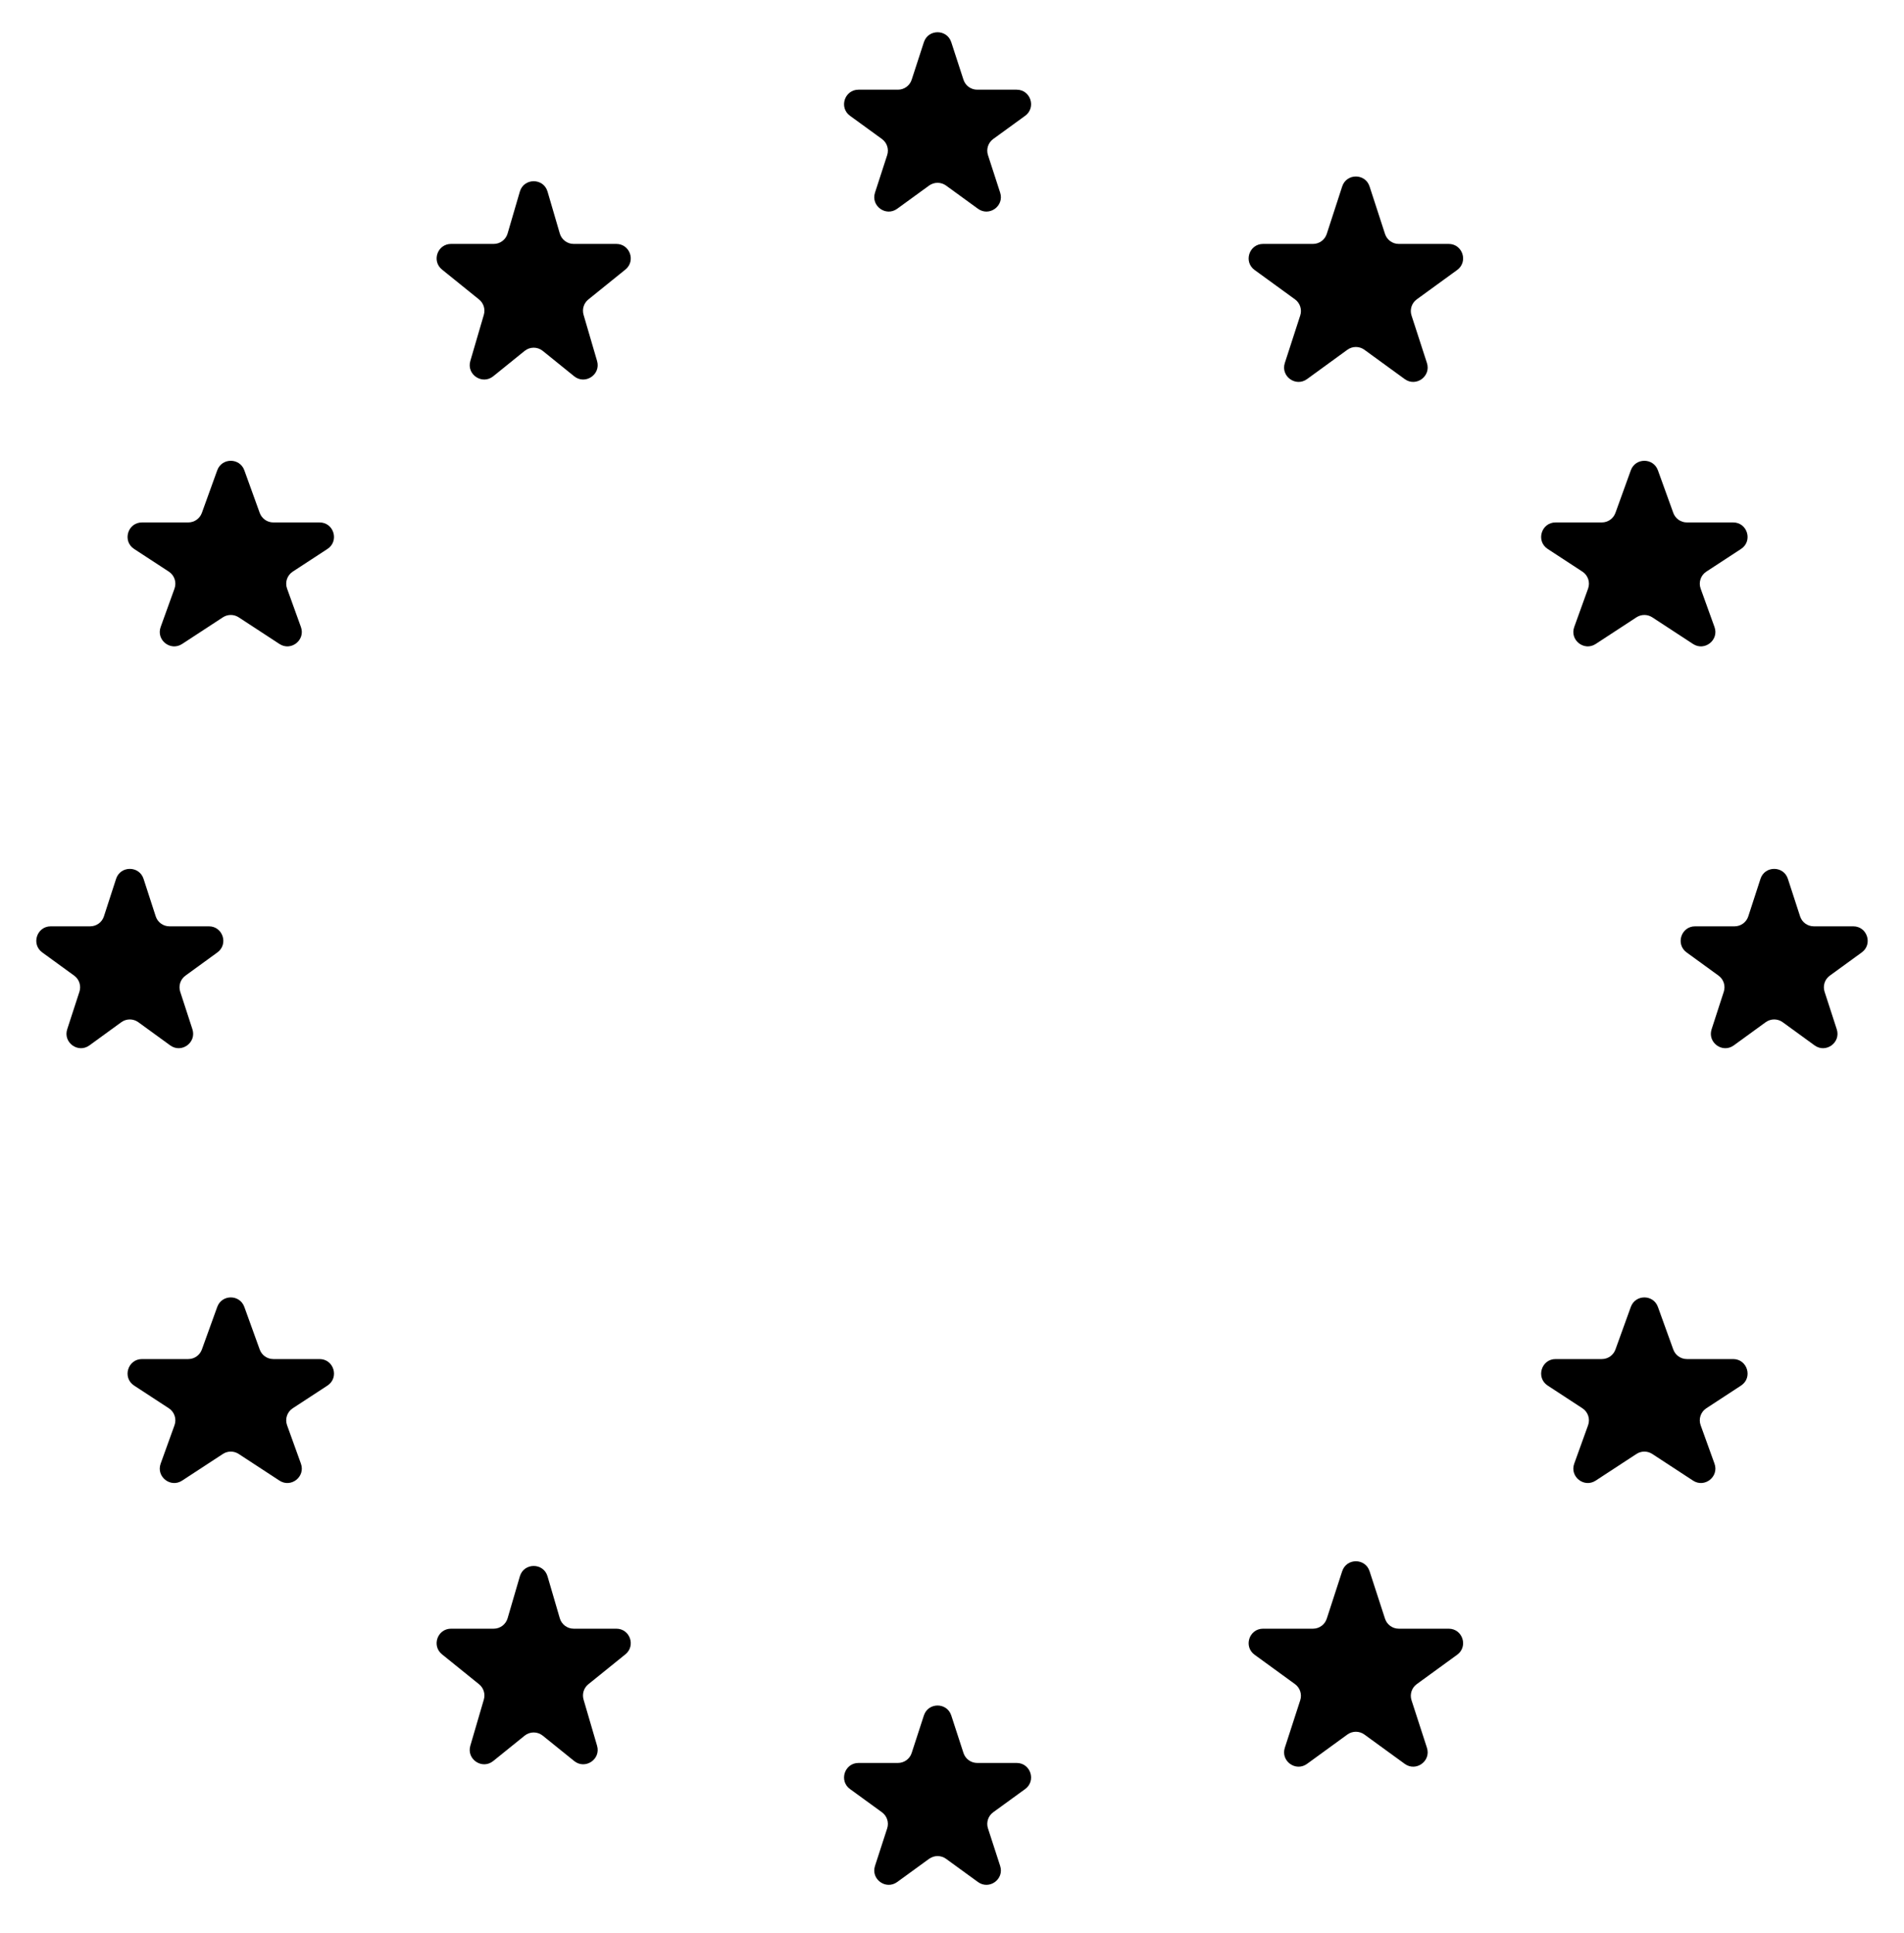 <svg width="66" height="67" viewBox="0 0 66 67" fill="none" xmlns="http://www.w3.org/2000/svg">
<path d="M32.025 1.464C32.174 1.003 32.826 1.003 32.975 1.464L33.398 2.764C33.465 2.97 33.657 3.109 33.874 3.109H35.241C35.725 3.109 35.927 3.729 35.535 4.014L34.429 4.818C34.253 4.945 34.18 5.171 34.247 5.377L34.669 6.677C34.819 7.138 34.292 7.521 33.9 7.236L32.794 6.432C32.619 6.305 32.381 6.305 32.206 6.432L31.1 7.236C30.708 7.521 30.181 7.138 30.331 6.677L30.753 5.377C30.82 5.171 30.747 4.945 30.571 4.818L29.465 4.014C29.073 3.729 29.275 3.109 29.759 3.109H31.126C31.343 3.109 31.535 2.97 31.602 2.764L32.025 1.464Z" fill="black"/>
<path d="M32.025 59.464C32.174 59.003 32.826 59.003 32.975 59.464L33.398 60.764C33.465 60.97 33.657 61.109 33.874 61.109H35.241C35.725 61.109 35.927 61.729 35.535 62.014L34.429 62.818C34.253 62.945 34.18 63.171 34.247 63.377L34.669 64.677C34.819 65.138 34.292 65.521 33.9 65.236L32.794 64.432C32.619 64.305 32.381 64.305 32.206 64.432L31.1 65.236C30.708 65.521 30.181 65.138 30.331 64.677L30.753 63.377C30.82 63.171 30.747 62.945 30.571 62.818L29.465 62.014C29.073 61.729 29.275 61.109 29.759 61.109H31.126C31.343 61.109 31.535 60.97 31.602 60.764L32.025 59.464Z" fill="black"/>
<path d="M46.525 54.464C46.674 54.003 47.326 54.003 47.475 54.464L48.01 56.109C48.077 56.315 48.269 56.455 48.486 56.455H50.216C50.701 56.455 50.902 57.075 50.51 57.359L49.11 58.377C48.935 58.504 48.862 58.73 48.929 58.936L49.463 60.582C49.613 61.042 49.086 61.425 48.694 61.141L47.294 60.123C47.119 59.996 46.881 59.996 46.706 60.123L45.306 61.141C44.914 61.425 44.387 61.042 44.537 60.582L45.071 58.936C45.138 58.73 45.065 58.504 44.89 58.377L43.49 57.359C43.098 57.075 43.299 56.455 43.784 56.455H45.514C45.731 56.455 45.923 56.315 45.99 56.109L46.525 54.464Z" fill="black"/>
<path d="M18.02 54.641C18.16 54.161 18.84 54.161 18.98 54.641L19.405 56.095C19.468 56.308 19.663 56.455 19.885 56.455H21.364C21.836 56.455 22.045 57.048 21.678 57.344L20.394 58.381C20.237 58.508 20.172 58.716 20.228 58.91L20.697 60.513C20.834 60.983 20.284 61.35 19.903 61.042L18.814 60.163C18.631 60.015 18.369 60.015 18.186 60.163L17.097 61.042C16.716 61.35 16.166 60.983 16.303 60.513L16.772 58.91C16.828 58.716 16.763 58.508 16.606 58.381L15.322 57.344C14.955 57.048 15.164 56.455 15.636 56.455H17.115C17.337 56.455 17.532 56.308 17.595 56.095L18.02 54.641Z" fill="black"/>
<path d="M46.525 6.464C46.674 6.003 47.326 6.003 47.475 6.464L48.01 8.109C48.077 8.315 48.269 8.455 48.486 8.455H50.216C50.701 8.455 50.902 9.075 50.51 9.359L49.11 10.377C48.935 10.504 48.862 10.73 48.929 10.936L49.463 12.582C49.613 13.042 49.086 13.425 48.694 13.141L47.294 12.123C47.119 11.996 46.881 11.996 46.706 12.123L45.306 13.141C44.914 13.425 44.387 13.042 44.537 12.582L45.071 10.936C45.138 10.73 45.065 10.504 44.89 10.377L43.49 9.359C43.098 9.075 43.299 8.455 43.784 8.455H45.514C45.731 8.455 45.923 8.315 45.99 8.109L46.525 6.464Z" fill="black"/>
<path d="M56.53 16.303C56.689 15.862 57.311 15.862 57.47 16.303L58.003 17.779C58.075 17.977 58.263 18.109 58.474 18.109H60.077C60.574 18.109 60.767 18.756 60.351 19.028L59.147 19.815C58.953 19.942 58.872 20.185 58.951 20.403L59.431 21.734C59.594 22.185 59.089 22.585 58.687 22.322L57.274 21.398C57.107 21.289 56.893 21.289 56.726 21.398L55.313 22.322C54.911 22.585 54.406 22.185 54.569 21.734L55.049 20.403C55.128 20.185 55.047 19.942 54.853 19.815L53.649 19.028C53.233 18.756 53.426 18.109 53.923 18.109H55.526C55.737 18.109 55.925 17.977 55.997 17.779L56.53 16.303Z" fill="black"/>
<path d="M61.025 30.463C61.174 30.003 61.826 30.003 61.975 30.463L62.398 31.764C62.465 31.97 62.657 32.109 62.874 32.109H64.241C64.725 32.109 64.927 32.729 64.535 33.014L63.429 33.818C63.253 33.945 63.18 34.171 63.247 34.377L63.669 35.677C63.819 36.138 63.292 36.521 62.9 36.236L61.794 35.432C61.619 35.305 61.381 35.305 61.206 35.432L60.1 36.236C59.708 36.521 59.181 36.138 59.331 35.677L59.753 34.377C59.82 34.171 59.747 33.945 59.571 33.818L58.465 33.014C58.073 32.729 58.275 32.109 58.759 32.109H60.126C60.343 32.109 60.535 31.97 60.602 31.764L61.025 30.463Z" fill="black"/>
<path d="M4.024 30.463C4.174 30.003 4.826 30.003 4.976 30.463L5.398 31.764C5.465 31.97 5.657 32.109 5.874 32.109H7.241C7.725 32.109 7.927 32.729 7.535 33.014L6.429 33.818C6.253 33.945 6.18 34.171 6.247 34.377L6.67 35.677C6.819 36.138 6.292 36.521 5.9 36.236L4.794 35.432C4.619 35.305 4.381 35.305 4.206 35.432L3.1 36.236C2.708 36.521 2.181 36.138 2.33 35.677L2.753 34.377C2.82 34.171 2.747 33.945 2.571 33.818L1.465 33.014C1.073 32.729 1.275 32.109 1.759 32.109H3.126C3.343 32.109 3.535 31.97 3.602 31.764L4.024 30.463Z" fill="black"/>
<path d="M7.53 16.303C7.689 15.862 8.311 15.862 8.47 16.303L9.003 17.779C9.075 17.977 9.263 18.109 9.474 18.109H11.077C11.574 18.109 11.767 18.756 11.351 19.028L10.147 19.815C9.953 19.942 9.872 20.185 9.951 20.403L10.431 21.734C10.594 22.185 10.089 22.585 9.687 22.322L8.274 21.398C8.107 21.289 7.893 21.289 7.726 21.398L6.313 22.322C5.911 22.585 5.406 22.185 5.569 21.734L6.049 20.403C6.128 20.185 6.047 19.942 5.853 19.815L4.649 19.028C4.233 18.756 4.426 18.109 4.923 18.109H6.526C6.737 18.109 6.925 17.977 6.997 17.779L7.53 16.303Z" fill="black"/>
<path d="M56.53 45.303C56.689 44.862 57.311 44.862 57.47 45.303L58.003 46.779C58.075 46.977 58.263 47.109 58.474 47.109H60.077C60.574 47.109 60.767 47.756 60.351 48.028L59.147 48.815C58.953 48.942 58.872 49.185 58.951 49.403L59.431 50.734C59.594 51.185 59.089 51.585 58.687 51.322L57.274 50.398C57.107 50.289 56.893 50.289 56.726 50.398L55.313 51.322C54.911 51.585 54.406 51.185 54.569 50.734L55.049 49.403C55.128 49.185 55.047 48.942 54.853 48.815L53.649 48.028C53.233 47.756 53.426 47.109 53.923 47.109H55.526C55.737 47.109 55.925 46.977 55.997 46.779L56.53 45.303Z" fill="black"/>
<path d="M7.53 45.303C7.689 44.862 8.311 44.862 8.47 45.303L9.003 46.779C9.075 46.977 9.263 47.109 9.474 47.109H11.077C11.574 47.109 11.767 47.756 11.351 48.028L10.147 48.815C9.953 48.942 9.872 49.185 9.951 49.403L10.431 50.734C10.594 51.185 10.089 51.585 9.687 51.322L8.274 50.398C8.107 50.289 7.893 50.289 7.726 50.398L6.313 51.322C5.911 51.585 5.406 51.185 5.569 50.734L6.049 49.403C6.128 49.185 6.047 48.942 5.853 48.815L4.649 48.028C4.233 47.756 4.426 47.109 4.923 47.109H6.526C6.737 47.109 6.925 46.977 6.997 46.779L7.53 45.303Z" fill="black"/>
<path d="M18.02 6.641C18.16 6.162 18.84 6.162 18.98 6.641L19.405 8.095C19.468 8.308 19.663 8.455 19.885 8.455H21.364C21.836 8.455 22.045 9.048 21.678 9.344L20.394 10.381C20.237 10.508 20.172 10.716 20.228 10.91L20.697 12.513C20.834 12.983 20.284 13.35 19.903 13.043L18.814 12.163C18.631 12.015 18.369 12.015 18.186 12.163L17.097 13.043C16.716 13.35 16.166 12.983 16.303 12.513L16.772 10.91C16.828 10.716 16.763 10.508 16.606 10.381L15.322 9.344C14.955 9.048 15.164 8.455 15.636 8.455H17.115C17.337 8.455 17.532 8.308 17.595 8.095L18.02 6.641Z" fill="black"/>
</svg>
